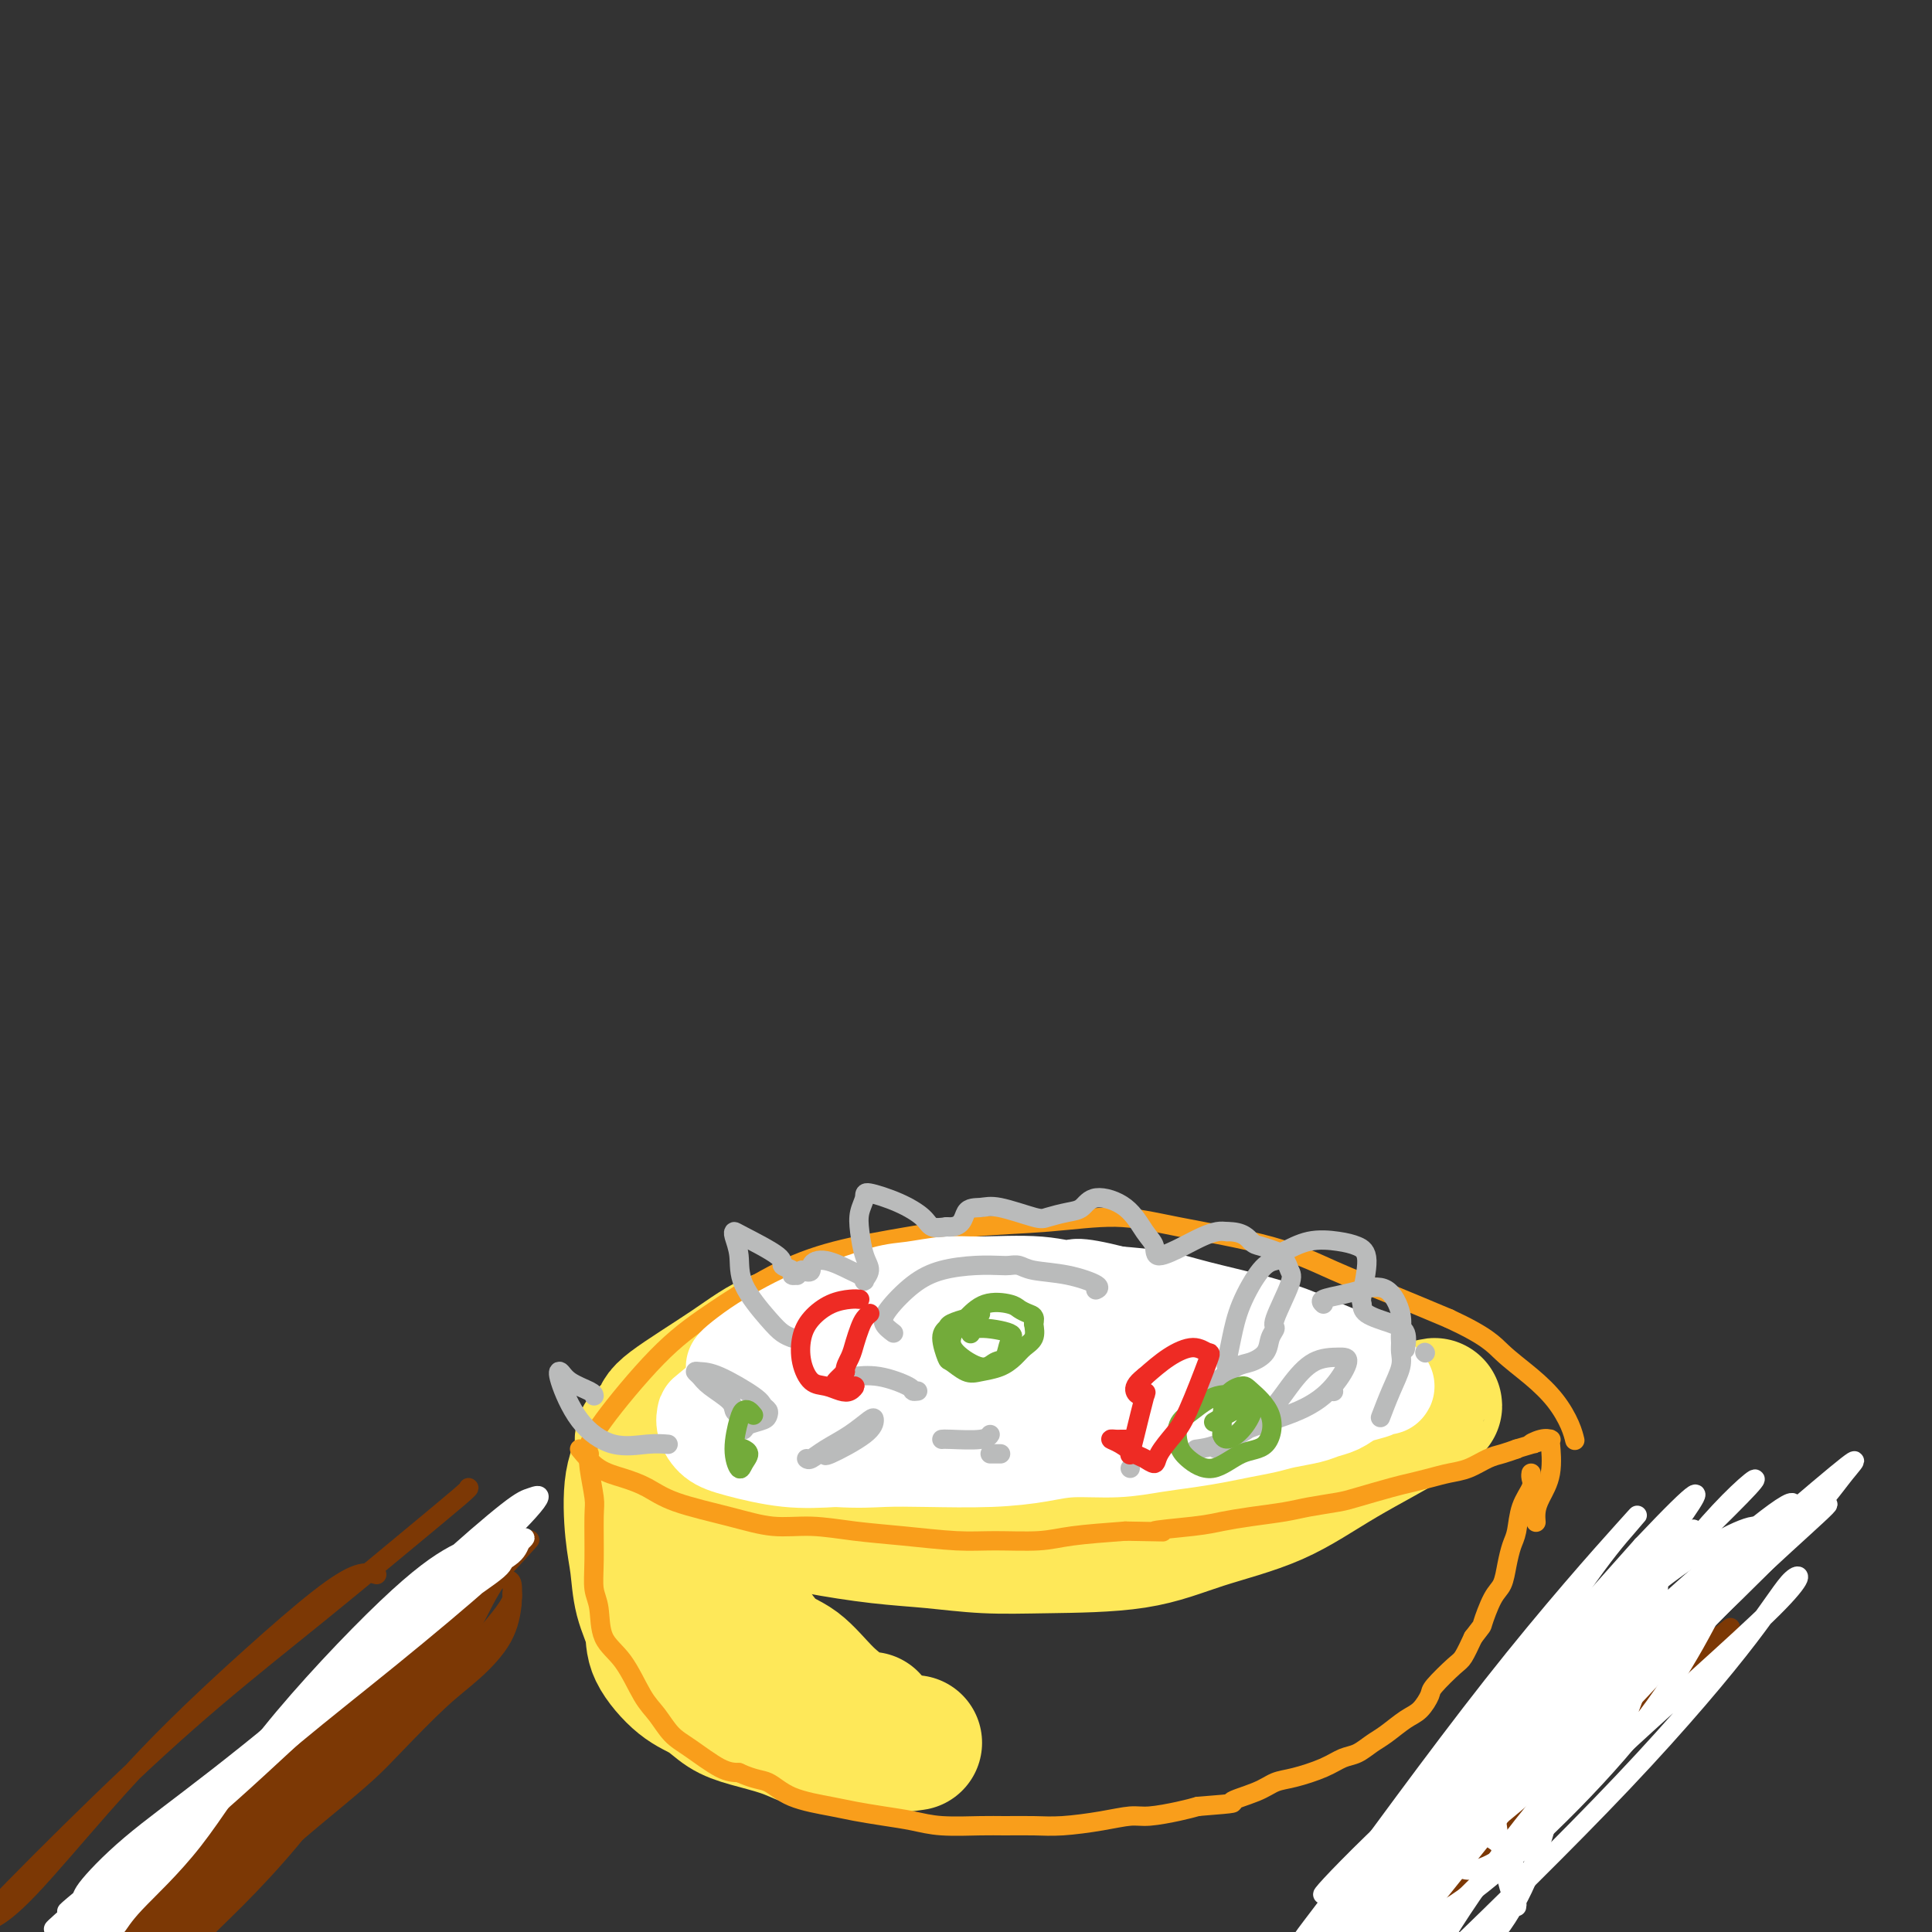 <svg viewBox='0 0 400 400' version='1.1' xmlns='http://www.w3.org/2000/svg' xmlns:xlink='http://www.w3.org/1999/xlink'><rect x="0" y="0" width="400" height="400" fill="#333333" stroke="none"/><g fill='none' stroke='#FEE859' stroke-width='28' stroke-linecap='round' stroke-linejoin='round'><path d='M134,298c-0.481,-0.227 -0.963,-0.454 -1,0c-0.037,0.454 0.370,1.589 0,3c-0.370,1.411 -1.517,3.097 -2,6c-0.483,2.903 -0.301,7.022 0,10c0.301,2.978 0.722,4.814 1,7c0.278,2.186 0.412,4.720 1,7c0.588,2.280 1.630,4.305 2,6c0.370,1.695 0.070,3.059 1,5c0.930,1.941 3.091,4.459 5,6c1.909,1.541 3.567,2.104 5,3c1.433,0.896 2.641,2.124 4,3c1.359,0.876 2.869,1.400 5,2c2.131,0.600 4.881,1.277 7,2c2.119,0.723 3.605,1.492 5,2c1.395,0.508 2.697,0.754 4,1'/><path d='M171,361c3.911,1.080 3.189,0.281 3,0c-0.189,-0.281 0.154,-0.044 0,0c-0.154,0.044 -0.806,-0.105 -2,-1c-1.194,-0.895 -2.929,-2.537 -5,-4c-2.071,-1.463 -4.479,-2.747 -7,-5c-2.521,-2.253 -5.155,-5.475 -7,-8c-1.845,-2.525 -2.901,-4.352 -4,-7c-1.099,-2.648 -2.243,-6.117 -3,-9c-0.757,-2.883 -1.128,-5.181 -1,-9c0.128,-3.819 0.755,-9.159 1,-12c0.245,-2.841 0.107,-3.184 0,-4c-0.107,-0.816 -0.183,-2.104 0,-2c0.183,0.104 0.624,1.601 1,4c0.376,2.399 0.688,5.699 1,9'/><path d='M148,313c0.426,2.985 0.492,4.946 1,7c0.508,2.054 1.457,4.201 2,6c0.543,1.799 0.681,3.249 2,6c1.319,2.751 3.819,6.804 6,9c2.181,2.196 4.042,2.536 6,4c1.958,1.464 4.014,4.053 6,6c1.986,1.947 3.904,3.254 5,4c1.096,0.746 1.372,0.932 2,1c0.628,0.068 1.608,0.020 2,0c0.392,-0.020 0.196,-0.010 0,0'/><path d='M140,294c0.247,-0.074 0.494,-0.149 1,0c0.506,0.149 1.270,0.521 3,1c1.730,0.479 4.426,1.066 7,2c2.574,0.934 5.027,2.215 9,3c3.973,0.785 9.465,1.073 14,2c4.535,0.927 8.112,2.494 12,3c3.888,0.506 8.086,-0.047 12,0c3.914,0.047 7.544,0.696 11,1c3.456,0.304 6.740,0.263 11,0c4.260,-0.263 9.498,-0.749 14,-1c4.502,-0.251 8.268,-0.266 12,-1c3.732,-0.734 7.428,-2.186 11,-3c3.572,-0.814 7.019,-0.992 11,-2c3.981,-1.008 8.495,-2.848 12,-4c3.505,-1.152 6.001,-1.615 8,-2c1.999,-0.385 3.499,-0.693 5,-1'/><path d='M293,292c7.438,-1.878 2.532,-0.573 1,0c-1.532,0.573 0.309,0.413 -2,2c-2.309,1.587 -8.770,4.923 -14,8c-5.230,3.077 -9.230,5.897 -14,8c-4.770,2.103 -10.309,3.488 -15,5c-4.691,1.512 -8.534,3.149 -14,4c-5.466,0.851 -12.555,0.916 -18,1c-5.445,0.084 -9.247,0.187 -13,0c-3.753,-0.187 -7.456,-0.663 -11,-1c-3.544,-0.337 -6.928,-0.534 -11,-1c-4.072,-0.466 -8.833,-1.200 -13,-2c-4.167,-0.800 -7.741,-1.668 -10,-2c-2.259,-0.332 -3.203,-0.130 -5,0c-1.797,0.130 -4.445,0.189 -6,0c-1.555,-0.189 -2.016,-0.625 -3,0c-0.984,0.625 -2.492,2.313 -4,4'/><path d='M141,318c-0.869,1.645 -1.043,3.756 -1,6c0.043,2.244 0.301,4.620 1,7c0.699,2.380 1.837,4.762 3,7c1.163,2.238 2.350,4.331 4,7c1.650,2.669 3.761,5.913 6,8c2.239,2.087 4.605,3.018 7,4c2.395,0.982 4.817,2.016 7,3c2.183,0.984 4.126,1.919 8,2c3.874,0.081 9.678,-0.691 12,-1c2.322,-0.309 1.161,-0.154 0,0'/><path d='M137,294c-0.282,-0.530 -0.565,-1.060 2,-3c2.565,-1.940 7.977,-5.290 12,-8c4.023,-2.710 6.657,-4.780 10,-6c3.343,-1.220 7.394,-1.590 10,-2c2.606,-0.410 3.767,-0.861 5,-1c1.233,-0.139 2.537,0.033 3,0c0.463,-0.033 0.084,-0.272 -1,0c-1.084,0.272 -2.872,1.056 -6,2c-3.128,0.944 -7.595,2.049 -12,4c-4.405,1.951 -8.748,4.750 -13,9c-4.252,4.250 -8.414,9.952 -11,16c-2.586,6.048 -3.596,12.442 -4,15c-0.404,2.558 -0.202,1.279 0,0'/></g>
<g fill='none' stroke='#F99E1B' stroke-width='4' stroke-linecap='round' stroke-linejoin='round'><path d='M122,301c-0.114,0.648 -0.228,1.296 0,3c0.228,1.704 0.797,4.463 1,6c0.203,1.537 0.041,1.853 0,4c-0.041,2.147 0.039,6.125 0,9c-0.039,2.875 -0.198,4.646 0,6c0.198,1.354 0.752,2.290 1,4c0.248,1.710 0.191,4.194 1,6c0.809,1.806 2.486,2.932 4,5c1.514,2.068 2.866,5.076 4,7c1.134,1.924 2.050,2.764 3,4c0.950,1.236 1.935,2.867 3,4c1.065,1.133 2.210,1.766 4,3c1.790,1.234 4.226,3.067 6,4c1.774,0.933 2.887,0.967 4,1'/><path d='M153,367c3.335,1.538 4.673,1.382 6,2c1.327,0.618 2.643,2.011 5,3c2.357,0.989 5.754,1.575 8,2c2.246,0.425 3.343,0.688 5,1c1.657,0.312 3.876,0.672 6,1c2.124,0.328 4.153,0.624 6,1c1.847,0.376 3.512,0.834 6,1c2.488,0.166 5.798,0.042 8,0c2.202,-0.042 3.296,-0.001 5,0c1.704,0.001 4.018,-0.037 6,0c1.982,0.037 3.633,0.151 6,0c2.367,-0.151 5.452,-0.565 8,-1c2.548,-0.435 4.559,-0.890 6,-1c1.441,-0.110 2.311,0.124 4,0c1.689,-0.124 4.197,-0.607 6,-1c1.803,-0.393 2.902,-0.697 4,-1'/><path d='M248,374c9.535,-0.754 6.872,-0.638 7,-1c0.128,-0.362 3.049,-1.200 5,-2c1.951,-0.800 2.934,-1.561 4,-2c1.066,-0.439 2.214,-0.555 4,-1c1.786,-0.445 4.210,-1.220 6,-2c1.790,-0.780 2.948,-1.564 4,-2c1.052,-0.436 2.000,-0.524 3,-1c1.000,-0.476 2.051,-1.339 3,-2c0.949,-0.661 1.795,-1.119 3,-2c1.205,-0.881 2.767,-2.183 4,-3c1.233,-0.817 2.136,-1.148 3,-2c0.864,-0.852 1.687,-2.226 2,-3c0.313,-0.774 0.115,-0.950 1,-2c0.885,-1.050 2.854,-2.975 4,-4c1.146,-1.025 1.470,-1.150 2,-2c0.530,-0.850 1.265,-2.425 2,-4'/><path d='M305,339c2.062,-2.732 1.718,-2.062 2,-3c0.282,-0.938 1.189,-3.484 2,-5c0.811,-1.516 1.525,-2.001 2,-3c0.475,-0.999 0.709,-2.512 1,-4c0.291,-1.488 0.638,-2.951 1,-4c0.362,-1.049 0.738,-1.682 1,-3c0.262,-1.318 0.410,-3.320 1,-5c0.590,-1.680 1.622,-3.039 2,-4c0.378,-0.961 0.101,-1.526 0,-2c-0.101,-0.474 -0.027,-0.858 0,-1c0.027,-0.142 0.008,-0.040 0,0c-0.008,0.040 -0.004,0.020 0,0'/><path d='M120,300c1.247,1.506 2.494,3.011 4,4c1.506,0.989 3.271,1.460 5,2c1.729,0.540 3.421,1.149 5,2c1.579,0.851 3.044,1.944 6,3c2.956,1.056 7.401,2.076 11,3c3.599,0.924 6.351,1.754 9,2c2.649,0.246 5.194,-0.092 8,0c2.806,0.092 5.873,0.614 9,1c3.127,0.386 6.312,0.636 10,1c3.688,0.364 7.878,0.841 11,1c3.122,0.159 5.177,0.002 8,0c2.823,-0.002 6.414,0.153 9,0c2.586,-0.153 4.167,-0.615 7,-1c2.833,-0.385 6.916,-0.692 11,-1'/><path d='M233,317c12.245,0.203 6.358,0.209 6,0c-0.358,-0.209 4.814,-0.633 8,-1c3.186,-0.367 4.387,-0.676 6,-1c1.613,-0.324 3.639,-0.663 6,-1c2.361,-0.337 5.059,-0.671 7,-1c1.941,-0.329 3.127,-0.651 5,-1c1.873,-0.349 4.433,-0.723 6,-1c1.567,-0.277 2.141,-0.456 4,-1c1.859,-0.544 5.003,-1.454 7,-2c1.997,-0.546 2.845,-0.727 4,-1c1.155,-0.273 2.616,-0.636 4,-1c1.384,-0.364 2.691,-0.727 4,-1c1.309,-0.273 2.619,-0.455 4,-1c1.381,-0.545 2.833,-1.455 4,-2c1.167,-0.545 2.048,-0.727 3,-1c0.952,-0.273 1.976,-0.636 3,-1'/><path d='M314,300c6.314,-1.868 3.600,-1.038 3,-1c-0.600,0.038 0.913,-0.718 2,-1c1.087,-0.282 1.749,-0.091 2,0c0.251,0.091 0.092,0.083 0,0c-0.092,-0.083 -0.116,-0.239 0,1c0.116,1.239 0.371,3.873 0,6c-0.371,2.127 -1.367,3.745 -2,5c-0.633,1.255 -0.901,2.146 -1,3c-0.099,0.854 -0.028,1.673 0,2c0.028,0.327 0.014,0.164 0,0'/><path d='M121,300c0.350,-0.193 0.700,-0.385 1,-1c0.300,-0.615 0.551,-1.652 3,-5c2.449,-3.348 7.097,-9.008 11,-13c3.903,-3.992 7.061,-6.316 11,-9c3.939,-2.684 8.658,-5.727 13,-8c4.342,-2.273 8.306,-3.777 13,-5c4.694,-1.223 10.116,-2.165 15,-3c4.884,-0.835 9.229,-1.561 14,-2c4.771,-0.439 9.968,-0.590 15,-1c5.032,-0.410 9.898,-1.080 14,-1c4.102,0.080 7.439,0.908 13,2c5.561,1.092 13.346,2.447 19,4c5.654,1.553 9.176,3.303 13,5c3.824,1.697 7.950,3.342 12,5c4.050,1.658 8.025,3.329 12,5'/><path d='M300,273c7.921,3.666 9.222,5.329 11,7c1.778,1.671 4.031,3.348 6,5c1.969,1.652 3.652,3.280 5,5c1.348,1.720 2.361,3.533 3,5c0.639,1.467 0.903,2.587 1,3c0.097,0.413 0.028,0.118 0,0c-0.028,-0.118 -0.014,-0.059 0,0'/><path d='M188,271c-0.799,-0.436 -1.598,-0.872 -2,-1c-0.402,-0.128 -0.408,0.051 -1,0c-0.592,-0.051 -1.769,-0.331 -3,0c-1.231,0.331 -2.517,1.274 -4,2c-1.483,0.726 -3.165,1.237 -5,2c-1.835,0.763 -3.825,1.779 -5,3c-1.175,1.221 -1.535,2.645 -2,4c-0.465,1.355 -1.035,2.639 -1,4c0.035,1.361 0.675,2.797 1,4c0.325,1.203 0.334,2.172 2,3c1.666,0.828 4.989,1.515 8,2c3.011,0.485 5.710,0.768 8,1c2.290,0.232 4.170,0.413 8,1c3.830,0.587 9.608,1.581 14,2c4.392,0.419 7.398,0.263 11,0c3.602,-0.263 7.801,-0.631 12,-1'/><path d='M229,297c5.905,-0.548 9.167,-1.417 13,-2c3.833,-0.583 8.238,-0.881 10,-1c1.762,-0.119 0.881,-0.060 0,0'/></g>
<g fill='none' stroke='#FFFFFF' stroke-width='20' stroke-linecap='round' stroke-linejoin='round'><path d='M207,276c0.166,-0.330 0.332,-0.660 0,-1c-0.332,-0.340 -1.162,-0.691 -2,-1c-0.838,-0.309 -1.684,-0.575 -3,-1c-1.316,-0.425 -3.102,-1.009 -5,-1c-1.898,0.009 -3.909,0.611 -6,1c-2.091,0.389 -4.264,0.564 -6,1c-1.736,0.436 -3.036,1.132 -5,2c-1.964,0.868 -4.594,1.909 -6,3c-1.406,1.091 -1.589,2.233 -2,3c-0.411,0.767 -1.049,1.158 -1,2c0.049,0.842 0.786,2.135 2,3c1.214,0.865 2.905,1.304 5,2c2.095,0.696 4.592,1.651 7,2c2.408,0.349 4.725,0.094 8,0c3.275,-0.094 7.507,-0.027 11,0c3.493,0.027 6.246,0.013 9,0'/><path d='M213,291c5.507,0.048 5.276,0.167 7,0c1.724,-0.167 5.403,-0.622 8,-1c2.597,-0.378 4.110,-0.679 7,-1c2.890,-0.321 7.156,-0.662 10,-1c2.844,-0.338 4.264,-0.673 6,-1c1.736,-0.327 3.786,-0.646 6,-1c2.214,-0.354 4.592,-0.742 6,-1c1.408,-0.258 1.846,-0.385 3,-1c1.154,-0.615 3.025,-1.716 4,-2c0.975,-0.284 1.056,0.251 1,0c-0.056,-0.251 -0.248,-1.286 -1,-2c-0.752,-0.714 -2.063,-1.106 -5,-2c-2.937,-0.894 -7.498,-2.291 -11,-3c-3.502,-0.709 -5.943,-0.729 -9,-1c-3.057,-0.271 -6.731,-0.792 -10,-1c-3.269,-0.208 -6.135,-0.104 -9,0'/><path d='M226,273c-6.767,-0.362 -9.686,-0.266 -13,0c-3.314,0.266 -7.023,0.703 -10,1c-2.977,0.297 -5.223,0.454 -8,1c-2.777,0.546 -6.086,1.483 -9,2c-2.914,0.517 -5.432,0.615 -8,1c-2.568,0.385 -5.186,1.056 -8,2c-2.814,0.944 -5.826,2.161 -8,3c-2.174,0.839 -3.512,1.302 -5,2c-1.488,0.698 -3.126,1.633 -5,3c-1.874,1.367 -3.983,3.167 -5,4c-1.017,0.833 -0.940,0.700 -1,1c-0.060,0.300 -0.256,1.033 0,2c0.256,0.967 0.966,2.166 2,3c1.034,0.834 2.394,1.301 5,2c2.606,0.699 6.459,1.628 10,2c3.541,0.372 6.771,0.186 10,0'/><path d='M173,302c4.987,0.313 7.453,0.094 10,0c2.547,-0.094 5.175,-0.063 9,0c3.825,0.063 8.846,0.157 13,0c4.154,-0.157 7.442,-0.567 10,-1c2.558,-0.433 4.385,-0.890 7,-1c2.615,-0.110 6.018,0.125 9,0c2.982,-0.125 5.543,-0.611 8,-1c2.457,-0.389 4.809,-0.682 7,-1c2.191,-0.318 4.222,-0.663 6,-1c1.778,-0.337 3.305,-0.668 5,-1c1.695,-0.332 3.559,-0.666 5,-1c1.441,-0.334 2.458,-0.670 4,-1c1.542,-0.330 3.609,-0.656 5,-1c1.391,-0.344 2.105,-0.708 3,-1c0.895,-0.292 1.970,-0.512 3,-1c1.030,-0.488 2.015,-1.244 3,-2'/><path d='M280,289c8.002,-1.944 3.508,-1.305 2,-1c-1.508,0.305 -0.028,0.277 1,0c1.028,-0.277 1.604,-0.801 2,-1c0.396,-0.199 0.611,-0.073 1,0c0.389,0.073 0.953,0.091 1,0c0.047,-0.091 -0.424,-0.292 -1,-1c-0.576,-0.708 -1.258,-1.922 -3,-3c-1.742,-1.078 -4.545,-2.019 -7,-3c-2.455,-0.981 -4.561,-2.003 -7,-3c-2.439,-0.997 -5.210,-1.968 -9,-3c-3.790,-1.032 -8.597,-2.124 -12,-3c-3.403,-0.876 -5.401,-1.536 -8,-2c-2.599,-0.464 -5.800,-0.732 -9,-1'/><path d='M231,268c-9.830,-2.485 -8.404,-1.198 -9,-1c-0.596,0.198 -3.214,-0.692 -7,-1c-3.786,-0.308 -8.739,-0.034 -12,0c-3.261,0.034 -4.831,-0.172 -7,0c-2.169,0.172 -4.936,0.720 -7,1c-2.064,0.280 -3.426,0.290 -6,1c-2.574,0.710 -6.360,2.120 -9,3c-2.640,0.880 -4.133,1.231 -6,2c-1.867,0.769 -4.108,1.958 -6,3c-1.892,1.042 -3.435,1.939 -5,3c-1.565,1.061 -3.152,2.286 -4,3c-0.848,0.714 -0.957,0.918 -1,1c-0.043,0.082 -0.022,0.041 0,0'/></g>
<g fill='none' stroke='#BABBBB' stroke-width='4' stroke-linecap='round' stroke-linejoin='round'><path d='M153,293c-0.417,-0.273 -0.834,-0.546 -1,-1c-0.166,-0.454 -0.081,-1.088 -1,-2c-0.919,-0.912 -2.840,-2.100 -4,-3c-1.160,-0.900 -1.558,-1.510 -2,-2c-0.442,-0.490 -0.928,-0.860 -1,-1c-0.072,-0.140 0.272,-0.049 1,0c0.728,0.049 1.842,0.054 4,1c2.158,0.946 5.362,2.831 7,4c1.638,1.169 1.710,1.622 2,2c0.290,0.378 0.796,0.679 1,1c0.204,0.321 0.104,0.661 0,1c-0.104,0.339 -0.214,0.679 -1,1c-0.786,0.321 -2.250,0.625 -3,1c-0.750,0.375 -0.786,0.821 -1,1c-0.214,0.179 -0.607,0.089 -1,0'/><path d='M153,296c-0.833,0.833 -0.417,0.417 0,0'/><path d='M167,302c0.204,0.159 0.409,0.317 1,0c0.591,-0.317 1.569,-1.111 3,-2c1.431,-0.889 3.314,-1.873 5,-3c1.686,-1.127 3.173,-2.397 4,-3c0.827,-0.603 0.992,-0.540 1,0c0.008,0.540 -0.142,1.557 -2,3c-1.858,1.443 -5.423,3.312 -7,4c-1.577,0.688 -1.165,0.197 -1,0c0.165,-0.197 0.082,-0.098 0,0'/><path d='M195,298c0.226,-0.030 0.452,-0.060 2,0c1.548,0.060 4.417,0.208 6,0c1.583,-0.208 1.881,-0.774 2,-1c0.119,-0.226 0.060,-0.113 0,0'/><path d='M205,301c0.833,0.000 1.667,0.000 2,0c0.333,0.000 0.167,0.000 0,0'/><path d='M234,304c0.000,0.000 0.000,0.000 0,0c0.000,0.000 0.000,0.000 0,0'/><path d='M253,295c0.000,0.000 0.100,0.100 0.1,0.1'/><path d='M259,292c-0.111,0.111 -0.222,0.222 0,0c0.222,-0.222 0.778,-0.778 1,-1c0.222,-0.222 0.111,-0.111 0,0'/><path d='M276,288c0.000,0.000 0.100,0.100 0.1,0.1'/><path d='M295,280c0.000,0.000 0.100,0.100 0.1,0.1'/><path d='M252,300c-0.332,-0.030 -0.665,-0.061 1,-1c1.665,-0.939 5.327,-2.788 8,-5c2.673,-2.212 4.355,-4.788 6,-7c1.645,-2.212 3.251,-4.059 5,-5c1.749,-0.941 3.641,-0.976 5,-1c1.359,-0.024 2.185,-0.038 2,1c-0.185,1.038 -1.381,3.129 -3,5c-1.619,1.871 -3.660,3.521 -7,5c-3.340,1.479 -7.978,2.788 -11,4c-3.022,1.212 -4.429,2.326 -6,3c-1.571,0.674 -3.306,0.907 -4,1c-0.694,0.093 -0.347,0.047 0,0'/><path d='M254,283c-0.080,-0.016 -0.159,-0.032 0,-1c0.159,-0.968 0.557,-2.888 1,-5c0.443,-2.112 0.931,-4.416 2,-7c1.069,-2.584 2.720,-5.448 4,-7c1.280,-1.552 2.188,-1.792 3,-2c0.812,-0.208 1.529,-0.383 2,0c0.471,0.383 0.697,1.323 1,2c0.303,0.677 0.682,1.091 0,3c-0.682,1.909 -2.427,5.314 -3,7c-0.573,1.686 0.024,1.655 0,2c-0.024,0.345 -0.669,1.068 -1,2c-0.331,0.932 -0.346,2.075 -1,3c-0.654,0.925 -1.945,1.634 -3,2c-1.055,0.366 -1.873,0.390 -3,1c-1.127,0.610 -2.564,1.805 -4,3'/><path d='M252,286c-2.000,1.378 -2.000,1.822 -2,2c0.000,0.178 0.000,0.089 0,0'/><path d='M274,270c-0.366,-0.331 -0.731,-0.662 0,-1c0.731,-0.338 2.560,-0.683 4,-1c1.440,-0.317 2.491,-0.604 4,-1c1.509,-0.396 3.476,-0.899 5,0c1.524,0.899 2.606,3.201 3,5c0.394,1.799 0.100,3.095 0,4c-0.100,0.905 -0.006,1.420 0,2c0.006,0.580 -0.076,1.224 0,2c0.076,0.776 0.309,1.682 0,3c-0.309,1.318 -1.160,3.047 -2,5c-0.840,1.953 -1.669,4.129 -2,5c-0.331,0.871 -0.166,0.435 0,0'/><path d='M164,277c-0.651,-0.255 -1.303,-0.509 -2,-1c-0.697,-0.491 -1.441,-1.217 -3,-3c-1.559,-1.783 -3.934,-4.621 -5,-7c-1.066,-2.379 -0.824,-4.299 -1,-6c-0.176,-1.701 -0.771,-3.185 -1,-4c-0.229,-0.815 -0.092,-0.962 0,-1c0.092,-0.038 0.139,0.032 2,1c1.861,0.968 5.536,2.834 7,4c1.464,1.166 0.717,1.634 1,2c0.283,0.366 1.595,0.631 2,1c0.405,0.369 -0.098,0.841 0,1c0.098,0.159 0.796,0.004 1,0c0.204,-0.004 -0.084,0.142 0,0c0.084,-0.142 0.542,-0.571 1,-1'/><path d='M166,263c2.511,0.946 1.787,-0.188 2,-1c0.213,-0.812 1.362,-1.302 3,-1c1.638,0.302 3.764,1.396 5,2c1.236,0.604 1.582,0.719 2,1c0.418,0.281 0.907,0.729 1,1c0.093,0.271 -0.211,0.365 0,0c0.211,-0.365 0.936,-1.190 1,-2c0.064,-0.810 -0.534,-1.606 -1,-3c-0.466,-1.394 -0.800,-3.388 -1,-5c-0.200,-1.612 -0.264,-2.843 0,-4c0.264,-1.157 0.857,-2.240 1,-3c0.143,-0.760 -0.163,-1.198 1,-1c1.163,0.198 3.796,1.033 6,2c2.204,0.967 3.978,2.068 5,3c1.022,0.932 1.292,1.695 2,2c0.708,0.305 1.854,0.153 3,0'/><path d='M196,254c3.391,0.301 3.368,-1.947 4,-3c0.632,-1.053 1.919,-0.913 3,-1c1.081,-0.087 1.956,-0.403 4,0c2.044,0.403 5.258,1.525 7,2c1.742,0.475 2.013,0.302 3,0c0.987,-0.302 2.690,-0.734 4,-1c1.310,-0.266 2.225,-0.368 3,-1c0.775,-0.632 1.409,-1.796 3,-2c1.591,-0.204 4.141,0.552 6,2c1.859,1.448 3.029,3.586 4,5c0.971,1.414 1.744,2.102 2,3c0.256,0.898 -0.006,2.006 1,2c1.006,-0.006 3.280,-1.125 5,-2c1.720,-0.875 2.886,-1.505 4,-2c1.114,-0.495 2.175,-0.856 3,-1c0.825,-0.144 1.412,-0.072 2,0'/><path d='M254,255c3.376,-0.058 4.316,1.298 5,2c0.684,0.702 1.113,0.752 2,1c0.887,0.248 2.233,0.696 3,1c0.767,0.304 0.957,0.464 2,0c1.043,-0.464 2.941,-1.553 5,-2c2.059,-0.447 4.279,-0.251 6,0c1.721,0.251 2.944,0.556 4,1c1.056,0.444 1.945,1.025 2,3c0.055,1.975 -0.724,5.343 -1,7c-0.276,1.657 -0.050,1.604 0,2c0.050,0.396 -0.078,1.241 1,2c1.078,0.759 3.361,1.430 5,2c1.639,0.570 2.634,1.038 3,2c0.366,0.962 0.105,2.418 0,3c-0.105,0.582 -0.052,0.291 0,0'/><path d='M185,276c-0.843,-0.635 -1.686,-1.270 -2,-2c-0.314,-0.730 -0.099,-1.555 1,-3c1.099,-1.445 3.081,-3.511 5,-5c1.919,-1.489 3.774,-2.400 6,-3c2.226,-0.600 4.823,-0.890 7,-1c2.177,-0.110 3.935,-0.042 5,0c1.065,0.042 1.439,0.056 2,0c0.561,-0.056 1.309,-0.183 2,0c0.691,0.183 1.323,0.676 3,1c1.677,0.324 4.398,0.479 7,1c2.602,0.521 5.085,1.410 6,2c0.915,0.590 0.261,0.883 0,1c-0.261,0.117 -0.131,0.059 0,0'/><path d='M190,288c-0.451,0.053 -0.903,0.105 -1,0c-0.097,-0.105 0.159,-0.368 -1,-1c-1.159,-0.632 -3.735,-1.632 -6,-2c-2.265,-0.368 -4.219,-0.105 -5,0c-0.781,0.105 -0.391,0.053 0,0'/><path d='M123,289c-0.025,-0.259 -0.050,-0.517 -1,-1c-0.950,-0.483 -2.826,-1.190 -4,-2c-1.174,-0.810 -1.644,-1.723 -2,-2c-0.356,-0.277 -0.596,0.084 0,2c0.596,1.916 2.027,5.389 4,8c1.973,2.611 4.488,4.360 7,5c2.512,0.640 5.023,0.172 7,0c1.977,-0.172 3.422,-0.049 4,0c0.578,0.049 0.289,0.025 0,0'/></g>
<g fill='none' stroke='#73AB3A' stroke-width='4' stroke-linecap='round' stroke-linejoin='round'><path d='M203,272c-0.818,0.447 -1.635,0.894 -2,1c-0.365,0.106 -0.276,-0.129 -1,0c-0.724,0.129 -2.259,0.621 -3,1c-0.741,0.379 -0.687,0.645 -1,1c-0.313,0.355 -0.994,0.800 -1,2c-0.006,1.200 0.662,3.157 1,4c0.338,0.843 0.345,0.574 1,1c0.655,0.426 1.957,1.548 3,2c1.043,0.452 1.828,0.235 3,0c1.172,-0.235 2.731,-0.488 4,-1c1.269,-0.512 2.247,-1.281 3,-2c0.753,-0.719 1.280,-1.386 2,-2c0.720,-0.614 1.634,-1.175 2,-2c0.366,-0.825 0.183,-1.912 0,-3'/><path d='M214,274c0.499,-1.488 -0.254,-1.710 -1,-2c-0.746,-0.290 -1.485,-0.650 -2,-1c-0.515,-0.350 -0.807,-0.691 -2,-1c-1.193,-0.309 -3.287,-0.586 -5,0c-1.713,0.586 -3.045,2.036 -4,3c-0.955,0.964 -1.532,1.442 -2,2c-0.468,0.558 -0.826,1.196 -1,2c-0.174,0.804 -0.164,1.775 1,3c1.164,1.225 3.480,2.704 5,3c1.520,0.296 2.243,-0.591 3,-1c0.757,-0.409 1.548,-0.341 2,-1c0.452,-0.659 0.566,-2.047 1,-3c0.434,-0.953 1.189,-1.472 0,-2c-1.189,-0.528 -4.320,-1.065 -6,-1c-1.680,0.065 -1.909,0.733 -2,1c-0.091,0.267 -0.046,0.134 0,0'/><path d='M259,289c-0.407,0.074 -0.814,0.148 -2,0c-1.186,-0.148 -3.151,-0.518 -5,0c-1.849,0.518 -3.581,1.925 -5,3c-1.419,1.075 -2.523,1.819 -3,3c-0.477,1.181 -0.325,2.801 0,4c0.325,1.199 0.823,1.978 2,3c1.177,1.022 3.034,2.288 5,2c1.966,-0.288 4.043,-2.131 6,-3c1.957,-0.869 3.796,-0.766 5,-2c1.204,-1.234 1.773,-3.807 1,-6c-0.773,-2.193 -2.887,-4.008 -4,-5c-1.113,-0.992 -1.226,-1.163 -2,-1c-0.774,0.163 -2.208,0.659 -3,2c-0.792,1.341 -0.940,3.526 -1,5c-0.060,1.474 -0.030,2.237 0,3'/><path d='M253,297c0.352,1.435 1.732,1.023 3,0c1.268,-1.023 2.422,-2.656 3,-4c0.578,-1.344 0.579,-2.400 -1,-2c-1.579,0.400 -4.737,2.257 -6,3c-1.263,0.743 -0.632,0.371 0,0'/><path d='M156,293c-0.330,-0.402 -0.660,-0.803 -1,-1c-0.340,-0.197 -0.691,-0.188 -1,0c-0.309,0.188 -0.575,0.555 -1,2c-0.425,1.445 -1.007,3.967 -1,6c0.007,2.033 0.604,3.578 1,4c0.396,0.422 0.591,-0.279 1,-1c0.409,-0.721 1.033,-1.463 1,-2c-0.033,-0.537 -0.724,-0.868 -1,-1c-0.276,-0.132 -0.138,-0.066 0,0'/></g>
<g fill='none' stroke='#EE2B24' stroke-width='4' stroke-linecap='round' stroke-linejoin='round'><path d='M178,269c-0.498,-0.046 -0.996,-0.092 -2,0c-1.004,0.092 -2.512,0.322 -4,1c-1.488,0.678 -2.954,1.802 -4,3c-1.046,1.198 -1.672,2.468 -2,4c-0.328,1.532 -0.358,3.326 0,5c0.358,1.674 1.106,3.229 2,4c0.894,0.771 1.936,0.758 3,1c1.064,0.242 2.149,0.740 3,1c0.851,0.260 1.466,0.281 2,0c0.534,-0.281 0.986,-0.865 1,-1c0.014,-0.135 -0.408,0.180 -1,0c-0.592,-0.180 -1.352,-0.856 -2,-1c-0.648,-0.144 -1.185,0.245 -1,0c0.185,-0.245 1.093,-1.122 2,-2'/><path d='M175,284c-0.131,-1.003 0.543,-2.010 1,-3c0.457,-0.990 0.697,-1.964 1,-3c0.303,-1.036 0.670,-2.134 1,-3c0.330,-0.866 0.625,-1.500 1,-2c0.375,-0.500 0.832,-0.865 1,-1c0.168,-0.135 0.048,-0.038 0,0c-0.048,0.038 -0.024,0.019 0,0'/><path d='M233,298c-0.350,-0.004 -0.701,-0.008 -1,0c-0.299,0.008 -0.548,0.029 -1,0c-0.452,-0.029 -1.109,-0.108 -1,0c0.109,0.108 0.983,0.403 2,1c1.017,0.597 2.177,1.496 3,2c0.823,0.504 1.310,0.613 2,1c0.690,0.387 1.583,1.052 2,1c0.417,-0.052 0.359,-0.822 1,-2c0.641,-1.178 1.982,-2.766 3,-4c1.018,-1.234 1.712,-2.116 3,-5c1.288,-2.884 3.171,-7.770 4,-10c0.829,-2.230 0.604,-1.804 0,-2c-0.604,-0.196 -1.586,-1.014 -3,-1c-1.414,0.014 -3.261,0.861 -5,2c-1.739,1.139 -3.369,2.569 -5,4'/><path d='M237,285c-2.046,1.555 -2.163,2.443 -2,3c0.163,0.557 0.604,0.784 1,1c0.396,0.216 0.747,0.423 1,0c0.253,-0.423 0.408,-1.474 0,0c-0.408,1.474 -1.379,5.474 -2,8c-0.621,2.526 -0.892,3.579 -1,4c-0.108,0.421 -0.054,0.211 0,0'/></g>
<g fill='none' stroke='#7C3805' stroke-width='4' stroke-linecap='round' stroke-linejoin='round'><path d='M92,341c0.677,-0.140 1.353,-0.281 0,0c-1.353,0.281 -4.736,0.982 -7,2c-2.264,1.018 -3.407,2.352 -6,4c-2.593,1.648 -6.634,3.610 -10,6c-3.366,2.390 -6.056,5.208 -9,8c-2.944,2.792 -6.143,5.558 -10,9c-3.857,3.442 -8.371,7.559 -12,11c-3.629,3.441 -6.373,6.208 -9,9c-2.627,2.792 -5.138,5.611 -7,8c-1.862,2.389 -3.076,4.347 -4,6c-0.924,1.653 -1.557,3.000 -2,4c-0.443,1.000 -0.696,1.654 0,2c0.696,0.346 2.342,0.385 5,-1c2.658,-1.385 6.329,-4.192 10,-7'/><path d='M31,402c4.239,-3.037 9.838,-7.130 14,-11c4.162,-3.870 6.889,-7.517 10,-11c3.111,-3.483 6.608,-6.802 10,-10c3.392,-3.198 6.681,-6.274 9,-9c2.319,-2.726 3.670,-5.102 6,-8c2.330,-2.898 5.640,-6.316 7,-8c1.360,-1.684 0.769,-1.632 1,-2c0.231,-0.368 1.284,-1.155 1,-1c-0.284,0.155 -1.905,1.253 -4,3c-2.095,1.747 -4.666,4.142 -8,7c-3.334,2.858 -7.432,6.177 -11,9c-3.568,2.823 -6.606,5.148 -11,9c-4.394,3.852 -10.145,9.229 -14,13c-3.855,3.771 -5.816,5.934 -8,8c-2.184,2.066 -4.592,4.033 -7,6'/><path d='M26,397c-10.189,9.154 -4.163,4.538 -2,3c2.163,-1.538 0.461,0.004 -1,1c-1.461,0.996 -2.681,1.448 1,-1c3.681,-2.448 12.263,-7.797 19,-13c6.737,-5.203 11.628,-10.259 17,-15c5.372,-4.741 11.225,-9.166 17,-14c5.775,-4.834 11.472,-10.075 14,-13c2.528,-2.925 1.887,-3.533 2,-4c0.113,-0.467 0.980,-0.794 1,-1c0.020,-0.206 -0.809,-0.290 -4,1c-3.191,1.290 -8.746,3.953 -16,9c-7.254,5.047 -16.206,12.477 -23,19c-6.794,6.523 -11.429,12.140 -16,17c-4.571,4.860 -9.077,8.962 -12,12c-2.923,3.038 -4.264,5.011 -5,6c-0.736,0.989 -0.868,0.995 -1,1'/><path d='M17,405c-3.792,5.068 3.726,-0.263 11,-6c7.274,-5.737 14.302,-11.881 21,-18c6.698,-6.119 13.064,-12.214 18,-17c4.936,-4.786 8.441,-8.264 12,-12c3.559,-3.736 7.171,-7.730 9,-10c1.829,-2.270 1.873,-2.816 3,-4c1.127,-1.184 3.336,-3.007 2,-2c-1.336,1.007 -6.217,4.845 -11,9c-4.783,4.155 -9.470,8.626 -14,13c-4.530,4.374 -8.905,8.649 -13,13c-4.095,4.351 -7.909,8.776 -11,12c-3.091,3.224 -5.457,5.246 -8,8c-2.543,2.754 -5.262,6.242 -7,8c-1.738,1.758 -2.497,1.788 -3,2c-0.503,0.212 -0.752,0.606 -1,1'/><path d='M25,402c-10.110,10.019 -1.387,2.066 3,-3c4.387,-5.066 4.436,-7.245 6,-10c1.564,-2.755 4.642,-6.087 7,-9c2.358,-2.913 3.996,-5.408 6,-8c2.004,-2.592 4.373,-5.280 7,-8c2.627,-2.720 5.512,-5.473 8,-8c2.488,-2.527 4.580,-4.830 7,-7c2.420,-2.170 5.170,-4.207 8,-6c2.830,-1.793 5.742,-3.342 8,-5c2.258,-1.658 3.863,-3.424 6,-5c2.137,-1.576 4.808,-2.961 7,-4c2.192,-1.039 3.907,-1.732 5,-2c1.093,-0.268 1.563,-0.111 2,0c0.437,0.111 0.839,0.174 1,1c0.161,0.826 0.080,2.413 0,4'/><path d='M106,332c-0.169,1.843 -0.590,4.451 -2,7c-1.410,2.549 -3.808,5.038 -6,7c-2.192,1.962 -4.178,3.395 -7,6c-2.822,2.605 -6.482,6.381 -9,9c-2.518,2.619 -3.896,4.082 -6,6c-2.104,1.918 -4.936,4.290 -7,6c-2.064,1.710 -3.361,2.758 -6,5c-2.639,2.242 -6.621,5.677 -9,8c-2.379,2.323 -3.155,3.533 -5,5c-1.845,1.467 -4.758,3.193 -7,5c-2.242,1.807 -3.814,3.697 -5,5c-1.186,1.303 -1.988,2.019 -3,3c-1.012,0.981 -2.234,2.226 -2,2c0.234,-0.226 1.924,-1.922 5,-5c3.076,-3.078 7.538,-7.539 12,-12'/><path d='M49,389c6.067,-5.962 12.735,-12.368 18,-17c5.265,-4.632 9.127,-7.490 13,-11c3.873,-3.510 7.755,-7.673 11,-11c3.245,-3.327 5.851,-5.819 8,-8c2.149,-2.181 3.839,-4.052 5,-6c1.161,-1.948 1.792,-3.974 2,-5c0.208,-1.026 -0.008,-1.054 0,-1c0.008,0.054 0.240,0.189 0,1c-0.240,0.811 -0.952,2.296 -5,7c-4.048,4.704 -11.432,12.626 -17,18c-5.568,5.374 -9.319,8.199 -13,12c-3.681,3.801 -7.293,8.576 -11,13c-3.707,4.424 -7.509,8.495 -11,12c-3.491,3.505 -6.671,6.444 -10,10c-3.329,3.556 -6.808,7.730 -9,10c-2.192,2.270 -3.096,2.635 -4,3'/><path d='M26,416c-12.500,13.091 -3.750,3.317 0,-1c3.750,-4.317 2.498,-3.179 7,-9c4.502,-5.821 14.757,-18.602 22,-27c7.243,-8.398 11.474,-12.414 16,-17c4.526,-4.586 9.345,-9.744 13,-14c3.655,-4.256 6.144,-7.610 8,-10c1.856,-2.390 3.078,-3.815 4,-5c0.922,-1.185 1.545,-2.128 1,-2c-0.545,0.128 -2.256,1.329 -5,4c-2.744,2.671 -6.520,6.812 -12,12c-5.480,5.188 -12.665,11.423 -18,17c-5.335,5.577 -8.822,10.495 -13,15c-4.178,4.505 -9.048,8.598 -13,12c-3.952,3.402 -6.986,6.115 -10,9c-3.014,2.885 -6.007,5.943 -9,9'/><path d='M17,409c-12.835,12.610 -5.422,6.136 -3,4c2.422,-2.136 -0.146,0.065 -1,1c-0.854,0.935 0.005,0.602 3,-2c2.995,-2.602 8.127,-7.474 16,-15c7.873,-7.526 18.488,-17.707 26,-25c7.512,-7.293 11.922,-11.698 16,-16c4.078,-4.302 7.825,-8.502 11,-12c3.175,-3.498 5.779,-6.294 8,-9c2.221,-2.706 4.059,-5.323 5,-7c0.941,-1.677 0.984,-2.413 1,-2c0.016,0.413 0.005,1.975 -1,4c-1.005,2.025 -3.002,4.512 -5,7'/><path d='M93,337c-2.052,3.263 -4.683,6.921 -9,11c-4.317,4.079 -10.320,8.580 -15,13c-4.680,4.420 -8.037,8.759 -11,12c-2.963,3.241 -5.532,5.384 -8,8c-2.468,2.616 -4.835,5.705 -9,10c-4.165,4.295 -10.127,9.795 -14,14c-3.873,4.205 -5.655,7.114 -7,9c-1.345,1.886 -2.252,2.747 -4,5c-1.748,2.253 -4.335,5.896 -2,3c2.335,-2.896 9.594,-12.333 16,-20c6.406,-7.667 11.960,-13.566 18,-20c6.040,-6.434 12.568,-13.405 18,-19c5.432,-5.595 9.770,-9.814 15,-15c5.230,-5.186 11.351,-11.339 15,-15c3.649,-3.661 4.824,-4.831 6,-6'/><path d='M102,327c14.032,-15.098 5.112,-5.343 2,-2c-3.112,3.343 -0.415,0.272 0,0c0.415,-0.272 -1.451,2.253 -3,5c-1.549,2.747 -2.780,5.714 -5,9c-2.220,3.286 -5.430,6.891 -8,10c-2.570,3.109 -4.500,5.722 -6,8c-1.500,2.278 -2.572,4.222 -3,5c-0.428,0.778 -0.214,0.389 0,0'/><path d='M338,348c-0.466,-0.355 -0.932,-0.709 -3,0c-2.068,0.709 -5.737,2.483 -10,5c-4.263,2.517 -9.121,5.777 -13,9c-3.879,3.223 -6.780,6.409 -11,11c-4.220,4.591 -9.759,10.586 -13,15c-3.241,4.414 -4.183,7.247 -5,9c-0.817,1.753 -1.509,2.427 -2,3c-0.491,0.573 -0.782,1.045 0,1c0.782,-0.045 2.637,-0.605 6,-2c3.363,-1.395 8.234,-3.623 12,-6c3.766,-2.377 6.427,-4.902 10,-8c3.573,-3.098 8.060,-6.769 12,-10c3.940,-3.231 7.335,-6.021 11,-10c3.665,-3.979 7.602,-9.148 11,-13c3.398,-3.852 6.257,-6.386 8,-8c1.743,-1.614 2.372,-2.307 3,-3'/><path d='M354,341c7.489,-7.174 3.711,-3.108 0,-1c-3.711,2.108 -7.355,2.258 -16,7c-8.645,4.742 -22.291,14.075 -31,21c-8.709,6.925 -12.483,11.440 -16,16c-3.517,4.560 -6.779,9.165 -9,12c-2.221,2.835 -3.402,3.901 -4,5c-0.598,1.099 -0.613,2.231 2,1c2.613,-1.231 7.853,-4.827 14,-10c6.147,-5.173 13.201,-11.925 19,-18c5.799,-6.075 10.343,-11.475 15,-17c4.657,-5.525 9.426,-11.177 12,-14c2.574,-2.823 2.952,-2.817 2,-2c-0.952,0.817 -3.235,2.446 -8,6c-4.765,3.554 -12.014,9.034 -21,17c-8.986,7.966 -19.710,18.419 -26,25c-6.290,6.581 -8.145,9.291 -10,12'/><path d='M277,401c-6.008,6.374 -3.027,3.810 -1,3c2.027,-0.810 3.099,0.133 8,-3c4.901,-3.133 13.629,-10.341 22,-20c8.371,-9.659 16.385,-21.770 21,-29c4.615,-7.230 5.831,-9.578 7,-11c1.169,-1.422 2.291,-1.917 3,-3c0.709,-1.083 1.006,-2.754 -4,2c-5.006,4.754 -15.313,15.934 -21,22c-5.687,6.066 -6.753,7.020 -10,11c-3.247,3.980 -8.675,10.987 -11,14c-2.325,3.013 -1.548,2.033 -1,2c0.548,-0.033 0.865,0.881 6,-4c5.135,-4.881 15.088,-15.556 21,-23c5.912,-7.444 7.784,-11.658 9,-15c1.216,-3.342 1.776,-5.812 2,-7c0.224,-1.188 0.112,-1.094 0,-1'/><path d='M328,339c-2.017,-0.037 -12.558,11.372 -20,20c-7.442,8.628 -11.783,14.475 -15,19c-3.217,4.525 -5.311,7.726 -7,10c-1.689,2.274 -2.975,3.620 -1,3c1.975,-0.620 7.210,-3.205 16,-12c8.790,-8.795 21.134,-23.801 28,-32c6.866,-8.199 8.255,-9.591 10,-12c1.745,-2.409 3.846,-5.834 3,-4c-0.846,1.834 -4.639,8.928 -11,17c-6.361,8.072 -15.289,17.123 -22,25c-6.711,7.877 -11.204,14.581 -14,19c-2.796,4.419 -3.896,6.551 -4,7c-0.104,0.449 0.786,-0.787 6,-6c5.214,-5.213 14.750,-14.404 23,-24c8.250,-9.596 15.214,-19.599 19,-25c3.786,-5.401 4.393,-6.201 5,-7'/><path d='M344,337c4.435,-5.481 3.521,-3.182 0,1c-3.521,4.182 -9.649,10.249 -18,20c-8.351,9.751 -18.926,23.187 -24,30c-5.074,6.813 -4.648,7.004 -5,8c-0.352,0.996 -1.482,2.799 2,-1c3.482,-3.799 11.576,-13.200 19,-22c7.424,-8.800 14.180,-17.000 20,-23c5.820,-6.000 10.706,-9.801 13,-12c2.294,-2.199 1.996,-2.796 0,-1c-1.996,1.796 -5.691,5.983 -11,12c-5.309,6.017 -12.231,13.862 -15,17c-2.769,3.138 -1.384,1.569 0,0'/></g>
<g fill='none' stroke='#FFFFFF' stroke-width='4' stroke-linecap='round' stroke-linejoin='round'><path d='M325,359c0.810,-0.443 1.620,-0.885 -1,1c-2.620,1.885 -8.670,6.099 -15,12c-6.330,5.901 -12.941,13.491 -19,20c-6.059,6.509 -11.568,11.937 -15,16c-3.432,4.063 -4.788,6.761 -6,9c-1.212,2.239 -2.279,4.019 0,2c2.279,-2.019 7.905,-7.838 16,-17c8.095,-9.162 18.658,-21.666 29,-33c10.342,-11.334 20.464,-21.497 28,-29c7.536,-7.503 12.487,-12.344 16,-15c3.513,-2.656 5.587,-3.126 2,1c-3.587,4.126 -12.836,12.846 -24,23c-11.164,10.154 -24.243,21.740 -35,32c-10.757,10.260 -19.193,19.193 -24,24c-4.807,4.807 -5.987,5.486 -3,3c2.987,-2.486 10.139,-8.139 21,-18c10.861,-9.861 25.430,-23.931 40,-38'/><path d='M335,352c15.421,-14.271 23.473,-21.948 30,-28c6.527,-6.052 11.528,-10.480 13,-12c1.472,-1.520 -0.585,-0.132 -9,8c-8.415,8.132 -23.188,23.010 -35,36c-11.812,12.990 -20.664,24.093 -27,33c-6.336,8.907 -10.155,15.619 -12,19c-1.845,3.381 -1.714,3.432 6,-4c7.714,-7.432 23.012,-22.348 35,-35c11.988,-12.652 20.668,-23.041 26,-30c5.332,-6.959 7.318,-10.489 9,-12c1.682,-1.511 3.062,-1.004 -4,6c-7.062,7.004 -22.566,20.504 -37,34c-14.434,13.496 -27.797,26.989 -37,36c-9.203,9.011 -14.247,13.542 -16,15c-1.753,1.458 -0.215,-0.155 7,-9c7.215,-8.845 20.108,-24.923 33,-41'/><path d='M317,368c11.805,-13.620 21.316,-22.669 27,-28c5.684,-5.331 7.540,-6.944 10,-9c2.460,-2.056 5.526,-4.557 -6,6c-11.526,10.557 -37.642,34.171 -54,50c-16.358,15.829 -22.959,23.874 -28,30c-5.041,6.126 -8.522,10.333 -7,9c1.522,-1.333 8.049,-8.205 21,-24c12.951,-15.795 32.328,-40.513 44,-55c11.672,-14.487 15.639,-18.744 19,-22c3.361,-3.256 6.116,-5.511 4,-3c-2.116,2.511 -9.102,9.788 -20,20c-10.898,10.212 -25.707,23.361 -36,33c-10.293,9.639 -16.068,15.769 -17,17c-0.932,1.231 2.980,-2.438 11,-11c8.020,-8.562 20.149,-22.018 30,-33c9.851,-10.982 17.426,-19.491 25,-28'/><path d='M340,320c12.985,-13.716 12.449,-12.005 9,-7c-3.449,5.005 -9.810,13.306 -20,24c-10.190,10.694 -24.210,23.782 -34,34c-9.790,10.218 -15.351,17.568 -18,22c-2.649,4.432 -2.387,5.948 3,0c5.387,-5.948 15.898,-19.361 25,-32c9.102,-12.639 16.794,-24.505 22,-32c5.206,-7.495 7.925,-10.620 10,-13c2.075,-2.380 3.504,-4.015 -1,1c-4.504,5.015 -14.941,16.678 -27,32c-12.059,15.322 -25.738,34.302 -33,44c-7.262,9.698 -8.106,10.115 -5,9c3.106,-1.115 10.162,-3.763 23,-17c12.838,-13.237 31.456,-37.064 42,-50c10.544,-12.936 13.012,-14.982 14,-16c0.988,-1.018 0.494,-1.009 0,-1'/><path d='M350,318c4.335,-6.509 -12.829,10.719 -30,29c-17.171,18.281 -34.349,37.615 -43,48c-8.651,10.385 -8.774,11.821 -6,10c2.774,-1.821 8.445,-6.898 20,-19c11.555,-12.102 28.994,-31.227 41,-45c12.006,-13.773 18.580,-22.193 24,-28c5.420,-5.807 9.688,-9.000 6,-5c-3.688,4.000 -15.332,15.193 -29,29c-13.668,13.807 -29.361,30.230 -40,42c-10.639,11.770 -16.224,18.889 -19,23c-2.776,4.111 -2.742,5.213 2,0c4.742,-5.213 14.190,-16.742 21,-26c6.810,-9.258 10.980,-16.244 13,-20c2.020,-3.756 1.890,-4.280 2,-5c0.110,-0.720 0.460,-1.634 0,1c-0.460,2.634 -1.730,8.817 -3,15'/><path d='M309,367c0.090,7.186 1.815,17.151 3,22c1.185,4.849 1.829,4.580 2,5c0.171,0.420 -0.130,1.527 0,0c0.130,-1.527 0.692,-5.689 -1,-9c-1.692,-3.311 -5.639,-5.770 -9,-6c-3.361,-0.230 -6.136,1.770 -8,6c-1.864,4.230 -2.819,10.692 -3,16c-0.181,5.308 0.410,9.464 4,9c3.590,-0.464 10.179,-5.548 15,-13c4.821,-7.452 7.875,-17.272 9,-23c1.125,-5.728 0.323,-7.365 0,-9c-0.323,-1.635 -0.167,-3.267 -3,0c-2.833,3.267 -8.656,11.432 -12,16c-3.344,4.568 -4.208,5.537 -3,6c1.208,0.463 4.488,0.418 10,-4c5.512,-4.418 13.256,-13.209 21,-22'/><path d='M334,361c5.297,-9.527 8.038,-22.346 9,-29c0.962,-6.654 0.145,-7.143 -3,-6c-3.145,1.143 -8.620,3.919 -16,12c-7.380,8.081 -16.667,21.468 -23,32c-6.333,10.532 -9.712,18.208 -10,23c-0.288,4.792 2.515,6.701 12,0c9.485,-6.701 25.652,-22.010 36,-35c10.348,-12.990 14.878,-23.661 19,-31c4.122,-7.339 7.836,-11.346 5,-11c-2.836,0.346 -12.222,5.045 -24,15c-11.778,9.955 -25.950,25.167 -35,36c-9.050,10.833 -12.980,17.287 -16,22c-3.020,4.713 -5.129,7.686 3,2c8.129,-5.686 26.496,-20.031 41,-34c14.504,-13.969 25.144,-27.563 31,-35c5.856,-7.437 6.928,-8.719 8,-10'/><path d='M371,312c2.130,-4.298 -12.045,7.456 -27,21c-14.955,13.544 -30.689,28.878 -42,40c-11.311,11.122 -18.201,18.032 -14,16c4.201,-2.032 19.491,-13.007 36,-27c16.509,-13.993 34.237,-31.005 44,-41c9.763,-9.995 11.561,-12.974 14,-16c2.439,-3.026 5.520,-6.100 -11,8c-16.520,14.100 -52.640,45.373 -72,64c-19.360,18.627 -21.960,24.608 -23,27c-1.040,2.392 -0.520,1.196 0,0'/><path d='M103,318c-0.311,0.246 -0.621,0.493 -2,1c-1.379,0.507 -3.825,1.275 -7,3c-3.175,1.725 -7.077,4.406 -14,11c-6.923,6.594 -16.867,17.101 -24,26c-7.133,8.899 -11.457,16.189 -16,22c-4.543,5.811 -9.307,10.143 -12,13c-2.693,2.857 -3.316,4.238 -4,5c-0.684,0.762 -1.428,0.905 2,-4c3.428,-4.905 11.028,-14.858 19,-24c7.972,-9.142 16.315,-17.473 24,-25c7.685,-7.527 14.712,-14.250 21,-20c6.288,-5.750 11.837,-10.527 15,-13c3.163,-2.473 3.941,-2.642 5,-3c1.059,-0.358 2.401,-0.904 1,1c-1.401,1.904 -5.543,6.258 -12,12c-6.457,5.742 -15.228,12.871 -24,20'/><path d='M75,343c-11.261,10.056 -21.915,18.698 -30,25c-8.085,6.302 -13.601,10.266 -18,14c-4.399,3.734 -7.681,7.238 -9,9c-1.319,1.762 -0.676,1.783 -2,3c-1.324,1.217 -4.617,3.630 1,-1c5.617,-4.630 20.142,-16.303 31,-25c10.858,-8.697 18.048,-14.419 25,-20c6.952,-5.581 13.667,-11.020 19,-15c5.333,-3.980 9.285,-6.499 11,-8c1.715,-1.501 1.194,-1.982 1,-2c-0.194,-0.018 -0.059,0.427 -4,4c-3.941,3.573 -11.956,10.275 -19,16c-7.044,5.725 -13.115,10.473 -21,17c-7.885,6.527 -17.584,14.834 -24,20c-6.416,5.166 -9.547,7.190 -12,9c-2.453,1.810 -4.226,3.405 -6,5'/><path d='M18,394c-13.265,10.626 -3.927,2.692 -1,0c2.927,-2.692 -0.557,-0.142 5,-5c5.557,-4.858 20.156,-17.126 31,-26c10.844,-8.874 17.932,-14.355 25,-20c7.068,-5.645 14.115,-11.455 19,-15c4.885,-3.545 7.609,-4.825 9,-6c1.391,-1.175 1.450,-2.245 2,-3c0.550,-0.755 1.592,-1.196 -1,1c-2.592,2.196 -8.818,7.030 -15,12c-6.182,4.970 -12.321,10.078 -20,17c-7.679,6.922 -16.899,15.659 -24,22c-7.101,6.341 -12.082,10.285 -16,14c-3.918,3.715 -6.772,7.202 -9,10c-2.228,2.798 -3.831,4.907 -5,6c-1.169,1.093 -1.906,1.169 -2,1c-0.094,-0.169 0.453,-0.585 1,-1'/><path d='M17,401c-12.148,10.827 2.983,-3.105 13,-13c10.017,-9.895 14.920,-15.753 21,-22c6.080,-6.247 13.339,-12.885 21,-20c7.661,-7.115 15.726,-14.709 21,-19c5.274,-4.291 7.756,-5.280 9,-6c1.244,-0.720 1.250,-1.172 2,-2c0.750,-0.828 2.244,-2.032 0,0c-2.244,2.032 -8.224,7.301 -14,12c-5.776,4.699 -11.346,8.828 -16,13c-4.654,4.172 -8.391,8.388 -13,13c-4.609,4.612 -10.089,9.621 -15,14c-4.911,4.379 -9.252,8.129 -13,12c-3.748,3.871 -6.901,7.862 -10,11c-3.099,3.138 -6.142,5.422 -8,7c-1.858,1.578 -2.531,2.451 -3,3c-0.469,0.549 -0.735,0.775 -1,1'/><path d='M11,405c-14.467,13.600 -4.133,4.600 0,1c4.133,-3.600 2.067,-1.800 0,0'/></g>
<g fill='none' stroke='#7C3805' stroke-width='4' stroke-linecap='round' stroke-linejoin='round'><path d='M78,326c-1.104,-0.298 -2.209,-0.596 -4,0c-1.791,0.596 -4.270,2.088 -8,5c-3.730,2.912 -8.712,7.246 -14,12c-5.288,4.754 -10.882,9.927 -16,15c-5.118,5.073 -9.759,10.045 -15,16c-5.241,5.955 -11.081,12.893 -15,17c-3.919,4.107 -5.919,5.385 -7,6c-1.081,0.615 -1.245,0.568 -2,1c-0.755,0.432 -2.102,1.341 2,-3c4.102,-4.341 13.653,-13.934 22,-22c8.347,-8.066 15.491,-14.606 23,-21c7.509,-6.394 15.384,-12.642 22,-18c6.616,-5.358 11.974,-9.827 17,-14c5.026,-4.173 9.722,-8.049 12,-10c2.278,-1.951 2.139,-1.975 2,-2'/></g>
</svg>
